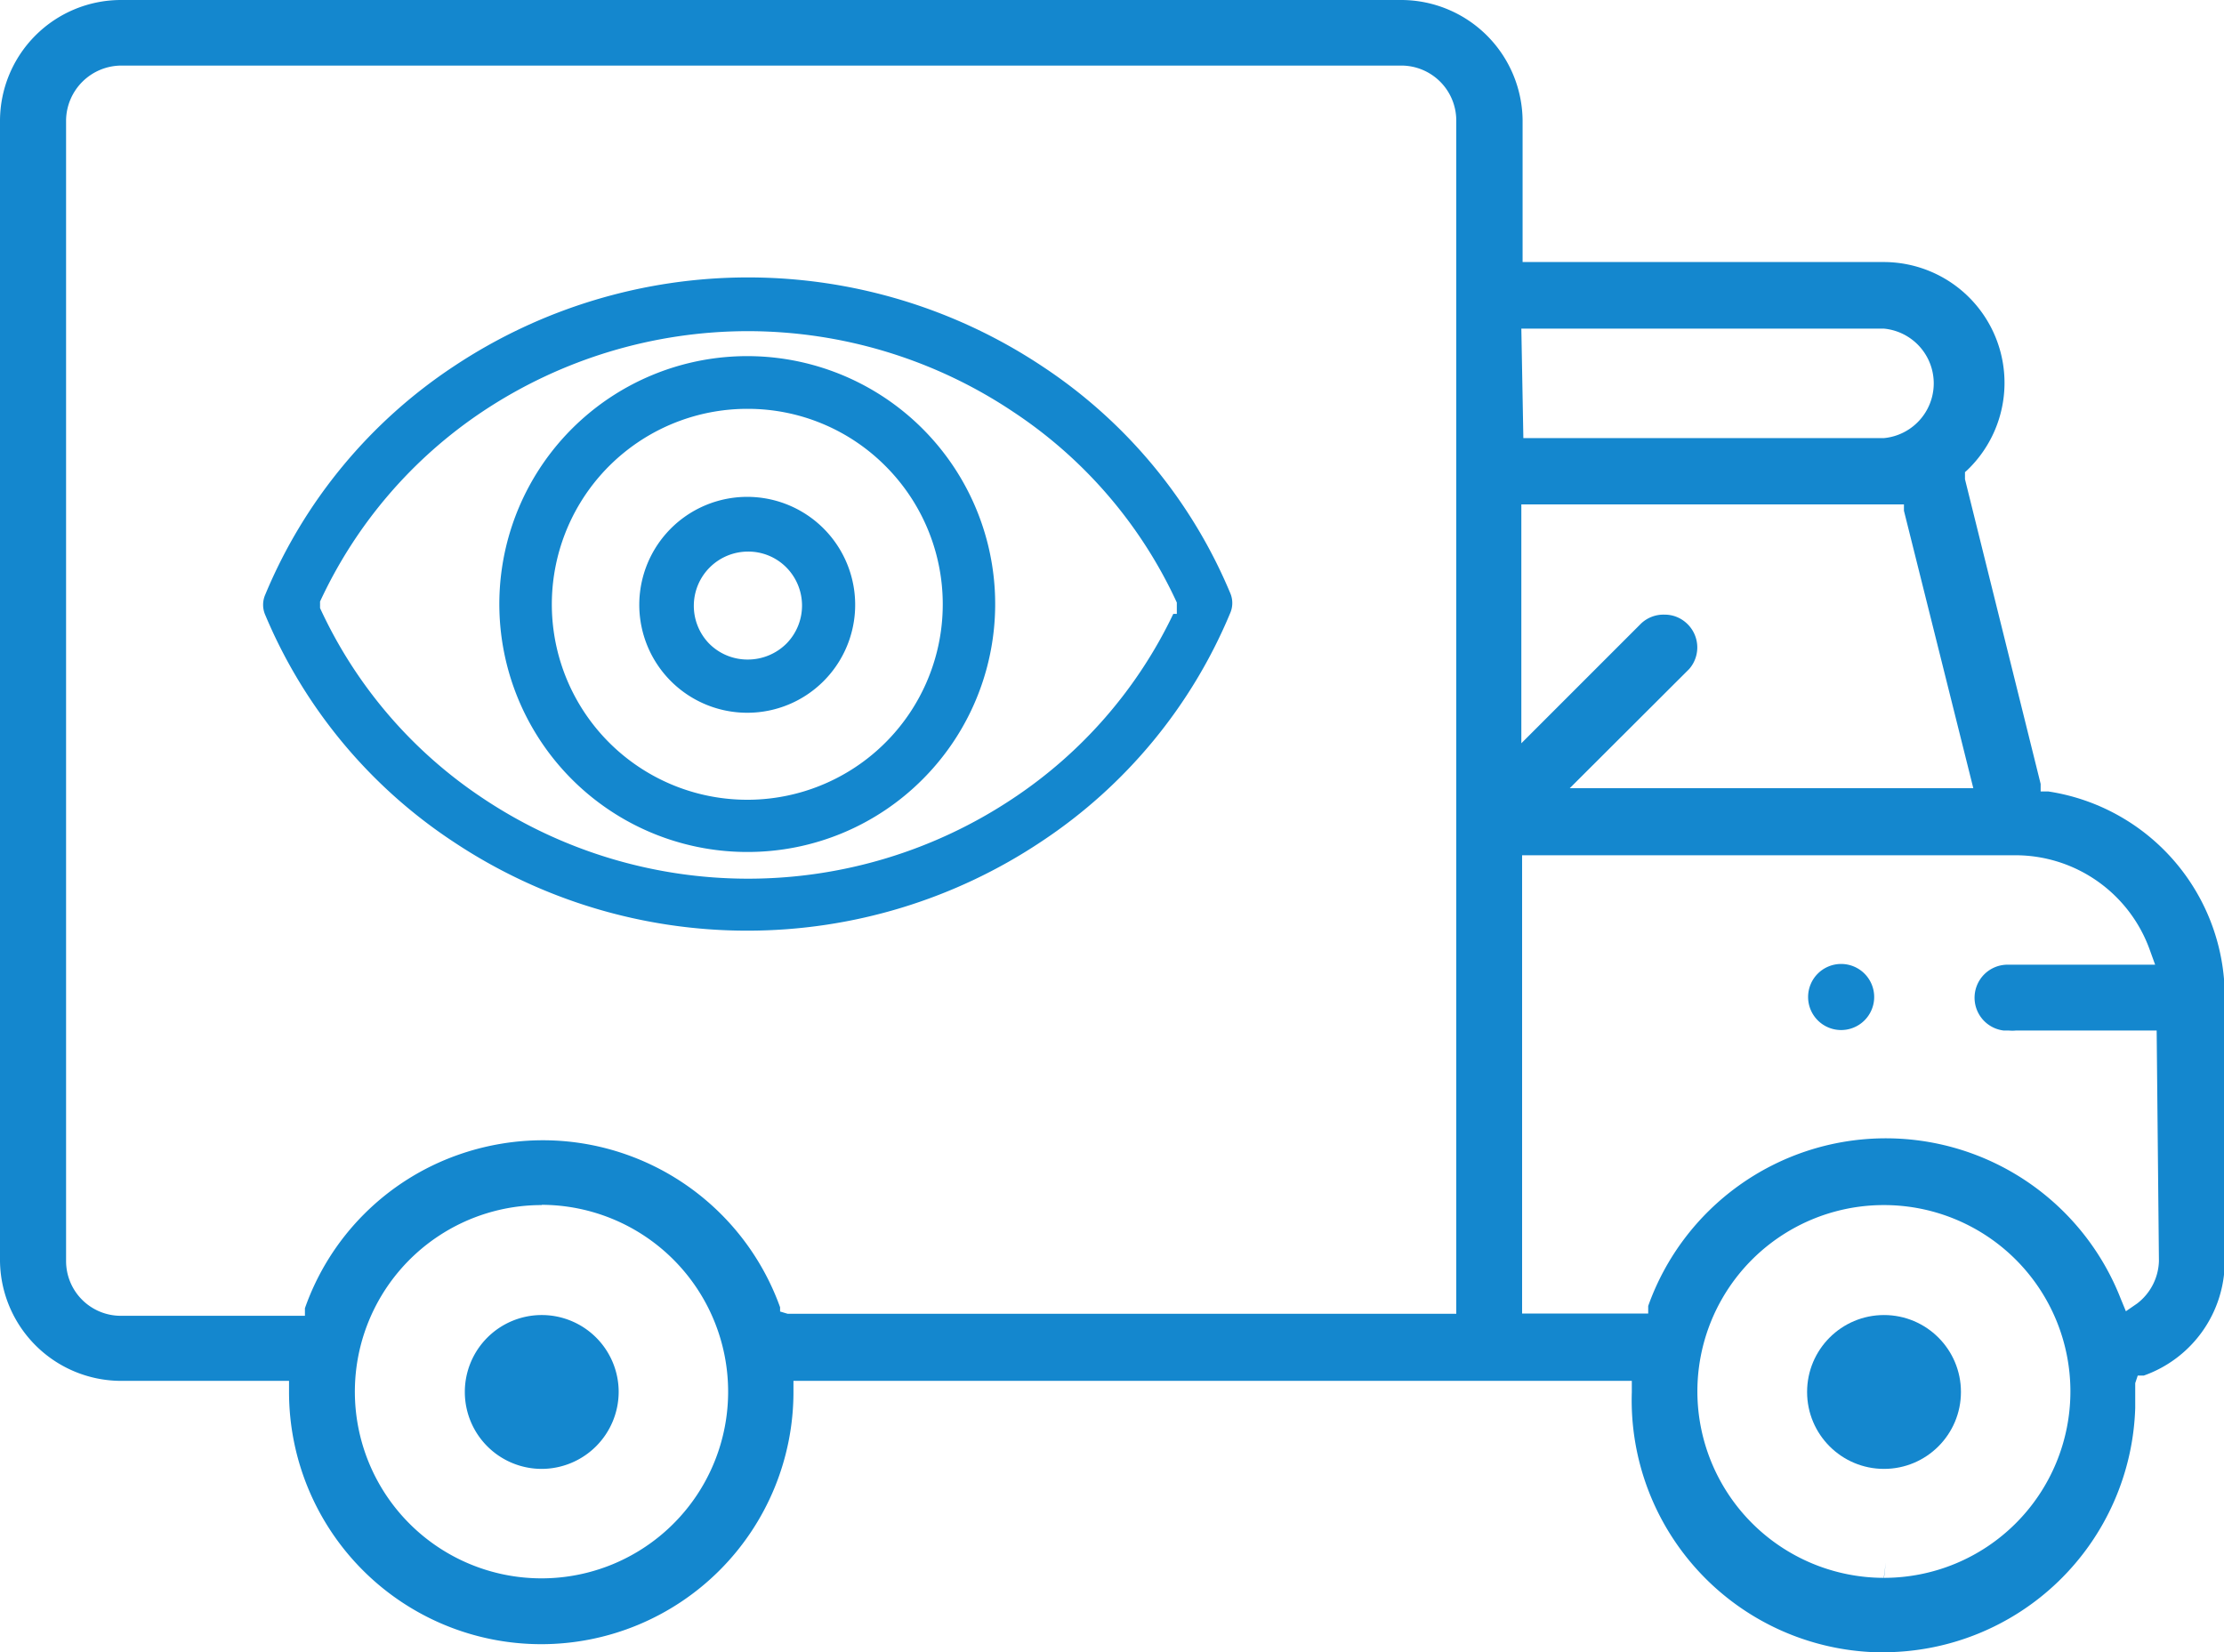 <svg xmlns="http://www.w3.org/2000/svg" viewBox="0 0 88.18 65.51"><defs><style>.cls-1{fill:#1487ce;}</style></defs><g id="Layer_2" data-name="Layer 2"><g id="Group_1442" data-name="Group 1442"><circle class="cls-1" cx="74.7" cy="55.19" r="3.05"/><path class="cls-1" d="M73,40.84a1.31,1.31,0,1,1,1.31-1.31A1.31,1.31,0,0,1,73,40.84Z"/><path class="cls-1" d="M21.48,58.24a3.05,3.05,0,1,1,3.05-3.05A3.06,3.06,0,0,1,21.48,58.24Z"/><path class="cls-1" d="M74.38,65.51A10,10,0,0,1,64.7,55.2v-.45H31.46v.44a10,10,0,0,1-20,0v-.44H4.79A4.81,4.81,0,0,1,0,50V4.79A4.8,4.8,0,0,1,4.79,0H55.58a4.82,4.82,0,0,1,4.79,4.79v5.6H74.66A4.79,4.79,0,0,1,78,18.64l-.09.08V19l3,12.08v.3h.3a8.23,8.23,0,0,1,7,8.16V50A4.81,4.81,0,0,1,85,54.54h-.24l-.1.3v.35c0,.22,0,.43,0,.64a10,10,0,0,1-10,9.68Zm.3-17.73a7.39,7.39,0,0,0-7.38,7.4,7.4,7.4,0,0,0,7.39,7.38l.08-.6-.07.6a7.39,7.39,0,0,0,0-14.78Zm-53.2,0a7.4,7.4,0,1,0,7.39,7.4A7.41,7.41,0,0,0,21.48,47.77ZM30.93,52l.3.09H57.74V4.78A2.18,2.18,0,0,0,55.57,2.6H4.79A2.2,2.2,0,0,0,2.62,4.75V50a2.17,2.17,0,0,0,2.17,2.17h7.3v-.3a9.94,9.94,0,0,1,6.07-6.08,10.13,10.13,0,0,1,3.35-.58,10,10,0,0,1,9.42,6.62Zm29.42.08h5v-.3a10,10,0,0,1,18.73-.3l.21.51.45-.31A2.2,2.2,0,0,0,85.6,50l-.09-9.14H79.92a1.38,1.38,0,0,1-.26,0h-.21a1.31,1.31,0,0,1,.21-2.61l.21,0h5.58l-.21-.58a5.66,5.66,0,0,0-5.32-3.76H60.35ZM66,24.37a1.27,1.27,0,0,1,.85.32,1.3,1.3,0,0,1,.13,1.83l-4.74,4.73h16l-2.75-11V20H60.32l0,9.47,4.75-4.75A1.29,1.29,0,0,1,66,24.37Zm-5.6-7H74.7a2.18,2.18,0,0,0,0-4.34H60.32Z"/><path class="cls-1" d="M29.66,36.9A21,21,0,0,1,18,33.39a20.06,20.06,0,0,1-7.48-9,1,1,0,0,1,0-.82A20.08,20.08,0,0,1,18,14.52a21.07,21.07,0,0,1,23.32,0,20,20,0,0,1,7.46,9h0a1,1,0,0,1,0,.78,20.14,20.14,0,0,1-7.48,9.06A21,21,0,0,1,29.66,36.9Zm0-23.77a19,19,0,0,0-10.5,3.17,18.29,18.29,0,0,0-6.47,7.55l0,.06V24l0,.11a18.16,18.16,0,0,0,6.47,7.55,18.93,18.93,0,0,0,21,0,18.16,18.16,0,0,0,6.36-7.32l.14,0V24l0-.11a18.15,18.15,0,0,0-6.47-7.55A18.94,18.94,0,0,0,29.66,13.13Z"/><path class="cls-1" d="M29.65,33.78a9.83,9.83,0,1,1,6.93-2.88,9.79,9.79,0,0,1-6.93,2.88Zm0-17.57a7.75,7.75,0,1,0,5.45,2.26,7.7,7.7,0,0,0-5.45-2.26Z"/><path class="cls-1" d="M29.65,28.26a4.28,4.28,0,1,1,3-1.25,4.27,4.27,0,0,1-3,1.25Zm0-6.39A2.15,2.15,0,0,0,28.1,25.5a2.14,2.14,0,0,0,1.55.65,2.17,2.17,0,0,0,1.54-.64,2.15,2.15,0,0,0,0-3A2.12,2.12,0,0,0,29.65,21.87Z"/></g></g></svg>
